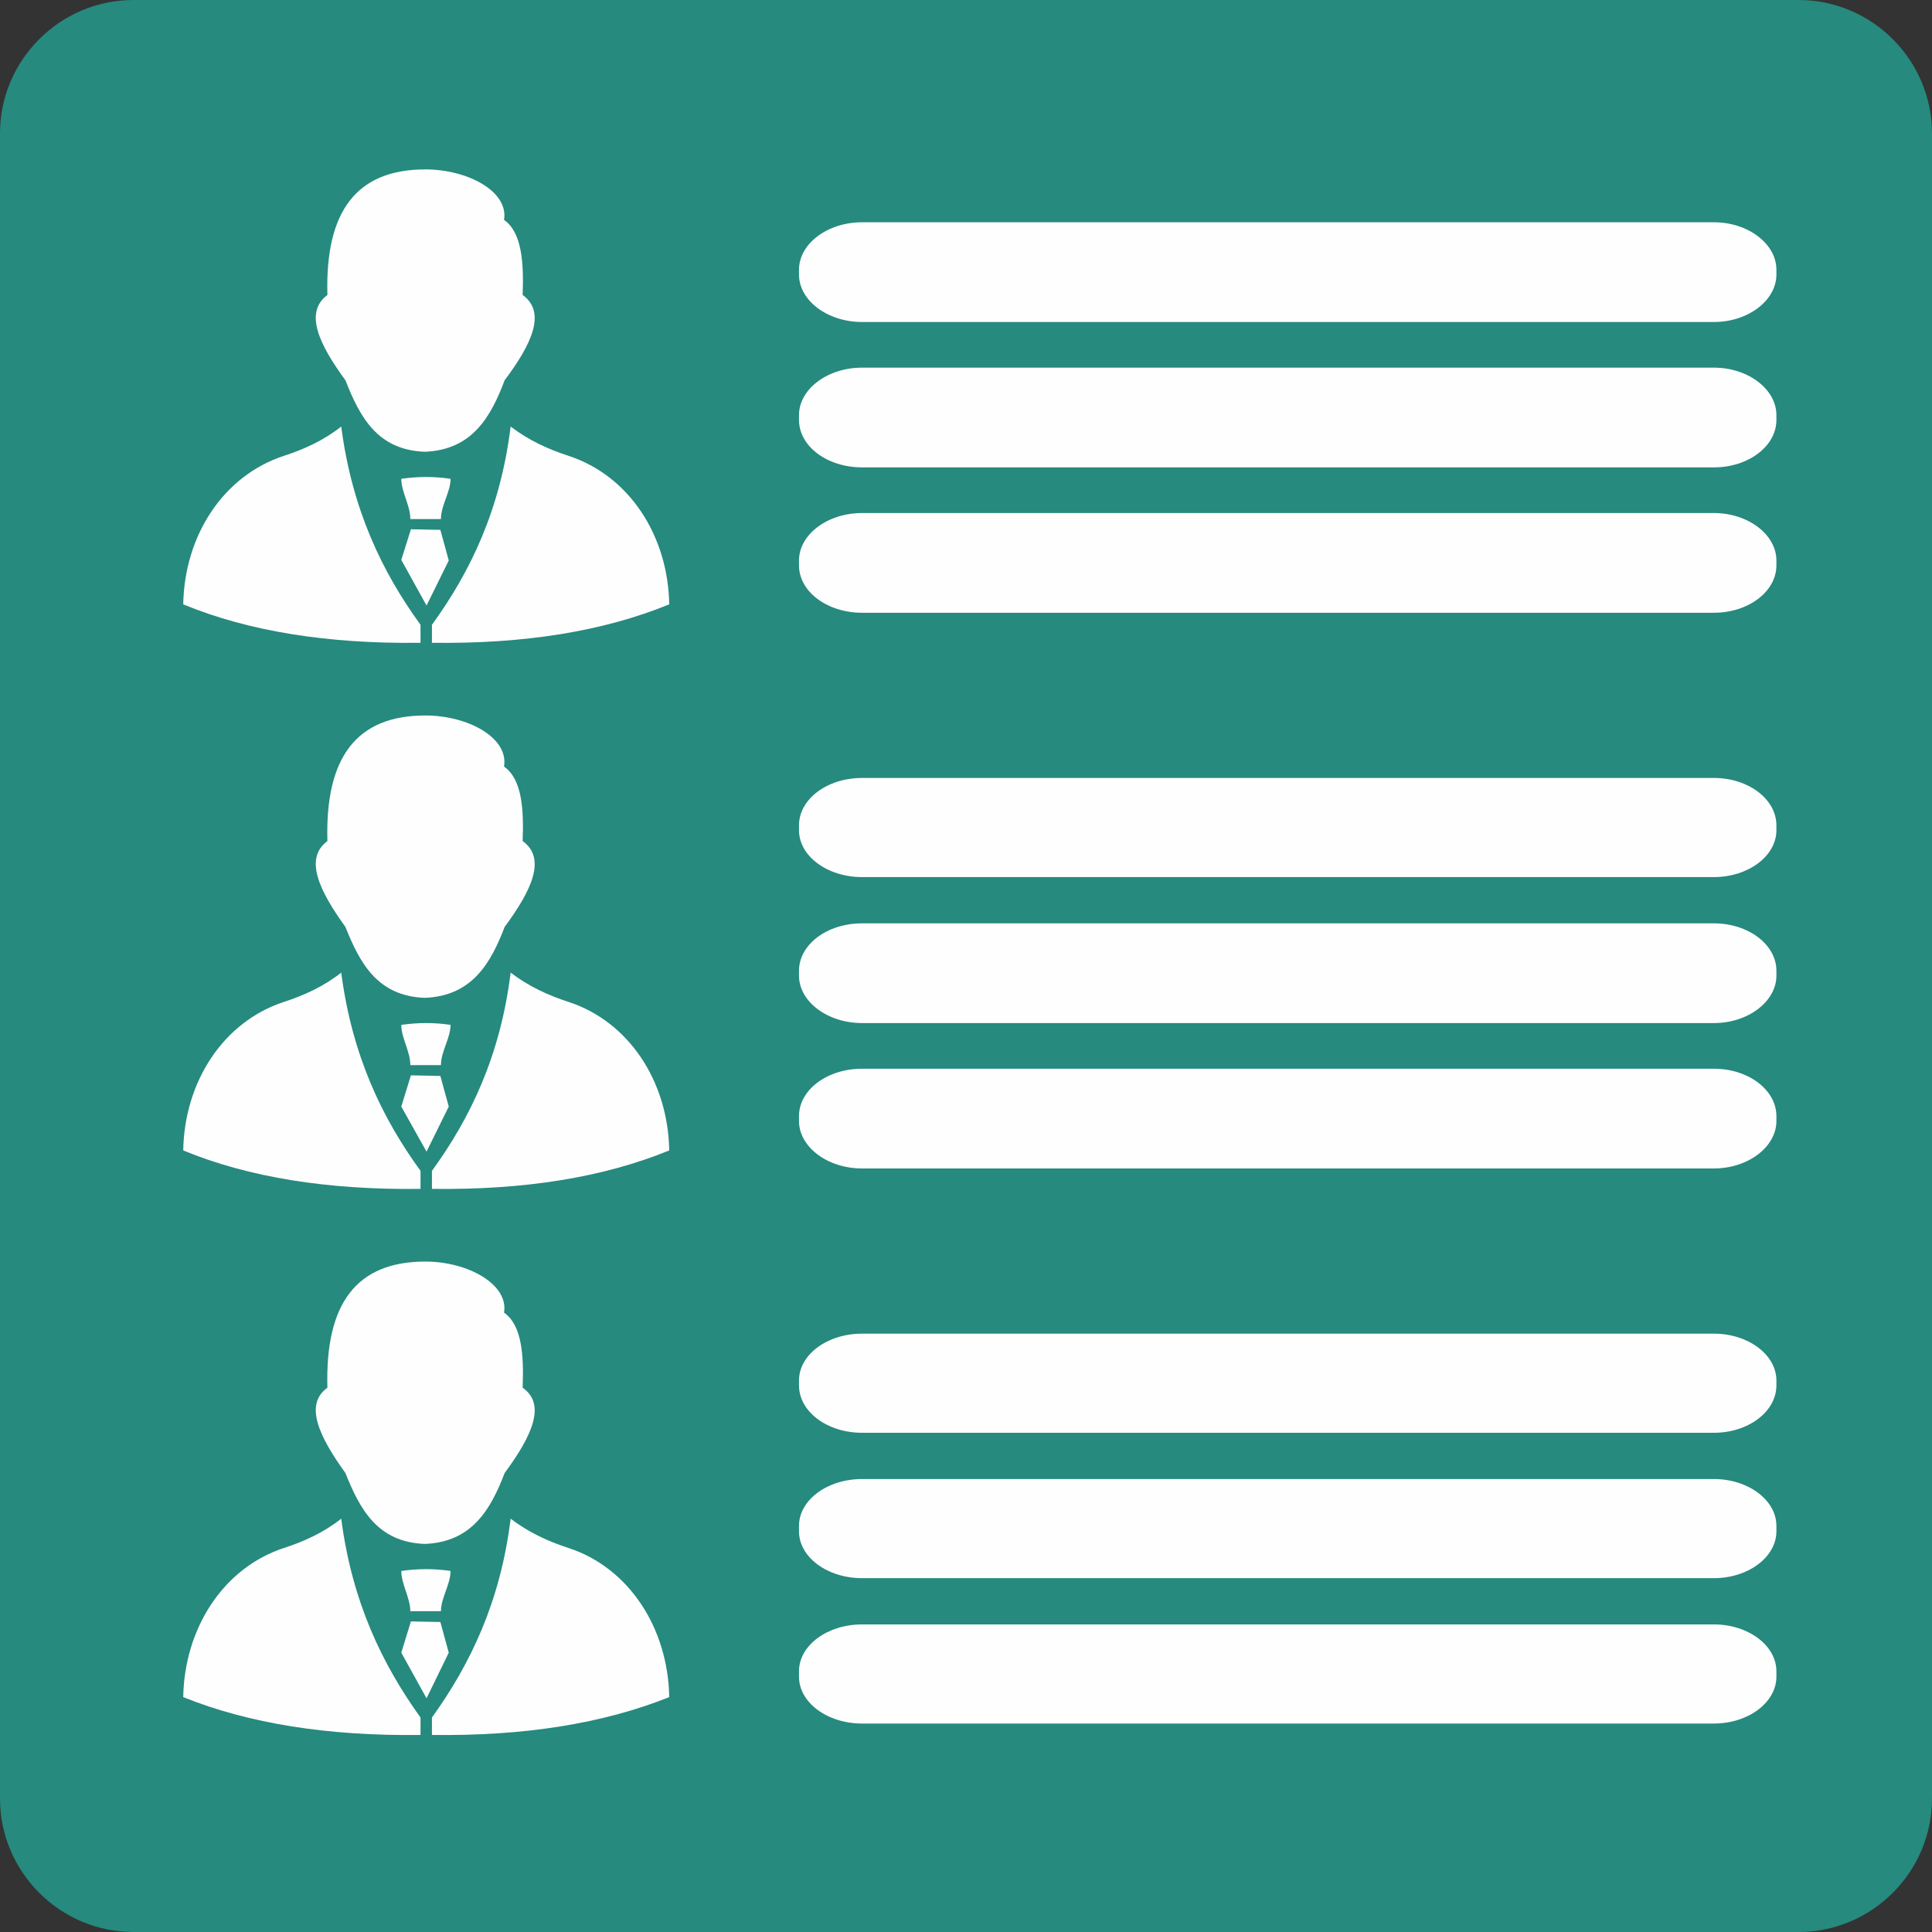 <?xml version="1.0" encoding="UTF-8"?>
<!DOCTYPE svg PUBLIC "-//W3C//DTD SVG 1.1//EN" "http://www.w3.org/Graphics/SVG/1.1/DTD/svg11.dtd">
<!-- Creator: CorelDRAW 2021 (64-Bit) -->
<svg xmlns="http://www.w3.org/2000/svg" xml:space="preserve" width="120px" height="120px" version="1.1" style="shape-rendering:geometricPrecision; text-rendering:geometricPrecision; image-rendering:optimizeQuality; fill-rule:evenodd; clip-rule:evenodd"
viewBox="0 0 32.16 32.16"
 xmlns:xlink="http://www.w3.org/1999/xlink"
 xmlns:xodm="http://www.corel.com/coreldraw/odm/2003">
 <rect x="0" y="0" width="32.16" height="32.16" fill="#333333" stroke="none"/>
 <defs>
  <style type="text/css">
   <![CDATA[
    .fil1 {fill:#FEFEFE}
    .fil0 {fill:#268A7E}
   ]]>
  </style>
 </defs>
 <g id="Warstwa_x0020_1">
  <path class="fil0" d="M2.22 0l27.72 0c1.22,0 2.22,1 2.22,2.22l0 27.72c0,1.22 -1,2.22 -2.22,2.22l-27.72 0c-1.22,0 -2.22,-1 -2.22,-2.22l0 -27.72c0,-1.22 1,-2.22 2.22,-2.22z"/>
  <path class="fil1" d="M14.35 3.7l14.18 0c0.57,0 1.04,0.36 1.04,0.79l0 0.08c0,0.43 -0.47,0.79 -1.04,0.79l-14.18 0c-0.58,0 -1.05,-0.36 -1.05,-0.79l0 -0.08c0,-0.43 0.47,-0.79 1.05,-0.79z"/>
  <path class="fil1" d="M14.35 6.12l14.18 0c0.57,0 1.04,0.36 1.04,0.79l0 0.08c0,0.44 -0.47,0.79 -1.04,0.79l-14.18 0c-0.58,0 -1.05,-0.35 -1.05,-0.79l0 -0.08c0,-0.43 0.47,-0.79 1.05,-0.79z"/>
  <path class="fil1" d="M14.35 8.54l14.18 0c0.57,0 1.04,0.36 1.04,0.79l0 0.08c0,0.44 -0.47,0.79 -1.04,0.79l-14.18 0c-0.58,0 -1.05,-0.35 -1.05,-0.79l0 -0.08c0,-0.43 0.47,-0.79 1.05,-0.79z"/>
  <path class="fil1" d="M14.35 12.95l14.18 0c0.57,0 1.04,0.35 1.04,0.79l0 0.08c0,0.43 -0.47,0.78 -1.04,0.78l-14.18 0c-0.58,0 -1.05,-0.35 -1.05,-0.78l0 -0.08c0,-0.44 0.47,-0.79 1.05,-0.79z"/>
  <path class="fil1" d="M14.35 22.2l14.18 0c0.57,0 1.04,0.35 1.04,0.78l0 0.08c0,0.44 -0.47,0.79 -1.04,0.79l-14.18 0c-0.58,0 -1.05,-0.35 -1.05,-0.79l0 -0.08c0,-0.43 0.47,-0.78 1.05,-0.78z"/>
  <path class="fil1" d="M14.35 15.37l14.18 0c0.57,0 1.04,0.35 1.04,0.79l0 0.08c0,0.43 -0.47,0.79 -1.04,0.79l-14.18 0c-0.58,0 -1.05,-0.36 -1.05,-0.79l0 -0.08c0,-0.44 0.47,-0.79 1.05,-0.79z"/>
  <path class="fil1" d="M14.35 24.62l14.18 0c0.57,0 1.04,0.35 1.04,0.78l0 0.09c0,0.43 -0.47,0.78 -1.04,0.78l-14.18 0c-0.58,0 -1.05,-0.35 -1.05,-0.78l0 -0.09c0,-0.43 0.47,-0.78 1.05,-0.78z"/>
  <path class="fil1" d="M14.35 17.79l14.18 0c0.57,0 1.04,0.35 1.04,0.79l0 0.08c0,0.43 -0.47,0.79 -1.04,0.79l-14.18 0c-0.58,0 -1.05,-0.36 -1.05,-0.79l0 -0.08c0,-0.44 0.47,-0.79 1.05,-0.79z"/>
  <path class="fil1" d="M14.35 27.04l14.18 0c0.57,0 1.04,0.35 1.04,0.78l0 0.09c0,0.43 -0.47,0.78 -1.04,0.78l-14.18 0c-0.58,0 -1.05,-0.35 -1.05,-0.78l0 -0.09c0,-0.43 0.47,-0.78 1.05,-0.78z"/>
  <path class="fil1" d="M7.07 7.52c-0.79,-0.03 -1.08,-0.58 -1.32,-1.19 -0.44,-0.6 -0.69,-1.13 -0.3,-1.42 -0.04,-1.4 0.49,-2.09 1.63,-2.09 0.71,0 1.39,0.37 1.31,0.84 0.3,0.21 0.33,0.72 0.31,1.25 0.4,0.29 0.15,0.82 -0.3,1.42 -0.23,0.61 -0.54,1.16 -1.33,1.19zm-4.02 2.54c0.02,-1.15 0.67,-2.14 1.67,-2.47 0.34,-0.11 0.67,-0.26 0.96,-0.49 0.18,1.38 0.68,2.42 1.32,3.3 0,0.1 0,0.2 0,0.3 -1.54,0.02 -2.86,-0.19 -3.95,-0.64zm3.63 -2.09c0.28,-0.04 0.55,-0.04 0.82,0 0,0.22 -0.16,0.44 -0.16,0.67 -0.27,0 -0.24,0 -0.51,0 0,-0.23 -0.15,-0.45 -0.15,-0.67zm0.65 0.85l-0.49 -0.01 -0.16 0.51 0.42 0.76 0.37 -0.75 -0.14 -0.51zm3.81 1.24c-0.02,-1.15 -0.67,-2.14 -1.67,-2.47 -0.34,-0.11 -0.67,-0.26 -0.97,-0.49 -0.17,1.38 -0.67,2.42 -1.31,3.3 0,0.1 0,0.2 0,0.3 1.54,0.02 2.85,-0.19 3.95,-0.64z"/>
  <path class="fil1" d="M7.07 16.61c-0.79,-0.03 -1.08,-0.58 -1.32,-1.18 -0.44,-0.61 -0.69,-1.14 -0.3,-1.43 -0.04,-1.4 0.49,-2.09 1.63,-2.09 0.71,0 1.39,0.37 1.31,0.85 0.3,0.21 0.33,0.71 0.31,1.24 0.4,0.29 0.15,0.82 -0.3,1.43 -0.23,0.6 -0.54,1.15 -1.33,1.18zm-4.02 2.54c0.02,-1.15 0.67,-2.14 1.67,-2.47 0.34,-0.11 0.67,-0.26 0.96,-0.49 0.18,1.38 0.68,2.42 1.32,3.3 0,0.1 0,0.2 0,0.3 -1.54,0.02 -2.86,-0.19 -3.95,-0.64zm3.63 -2.09c0.28,-0.04 0.55,-0.04 0.82,0 0,0.22 -0.16,0.44 -0.16,0.67 -0.27,0 -0.24,0 -0.51,0 0,-0.23 -0.15,-0.45 -0.15,-0.67zm0.65 0.85l-0.49 -0.01 -0.16 0.52 0.42 0.75 0.37 -0.75 -0.14 -0.51zm3.81 1.24c-0.02,-1.15 -0.67,-2.14 -1.67,-2.47 -0.34,-0.11 -0.67,-0.26 -0.97,-0.49 -0.17,1.38 -0.67,2.42 -1.31,3.3 0,0.1 0,0.2 0,0.3 1.54,0.02 2.85,-0.19 3.95,-0.64z"/>
  <path class="fil1" d="M7.07 25.7c-0.79,-0.03 -1.08,-0.58 -1.32,-1.18 -0.44,-0.61 -0.69,-1.14 -0.3,-1.42 -0.04,-1.41 0.49,-2.1 1.63,-2.1 0.71,0 1.39,0.38 1.31,0.85 0.3,0.21 0.33,0.71 0.31,1.25 0.4,0.28 0.15,0.81 -0.3,1.42 -0.23,0.6 -0.54,1.15 -1.33,1.18zm-4.02 2.55c0.02,-1.15 0.67,-2.15 1.67,-2.48 0.34,-0.11 0.67,-0.26 0.96,-0.49 0.18,1.38 0.68,2.42 1.32,3.31 0,0.1 0,0.19 0,0.29 -1.54,0.02 -2.86,-0.19 -3.95,-0.63zm3.63 -2.1c0.28,-0.04 0.55,-0.04 0.82,0 0,0.22 -0.16,0.45 -0.16,0.67 -0.27,0 -0.24,0 -0.51,0 0,-0.22 -0.15,-0.45 -0.15,-0.67zm0.65 0.85l-0.49 -0.01 -0.16 0.52 0.42 0.76 0.37 -0.76 -0.14 -0.51zm3.81 1.25c-0.02,-1.15 -0.67,-2.15 -1.67,-2.48 -0.34,-0.11 -0.67,-0.26 -0.97,-0.49 -0.17,1.38 -0.67,2.42 -1.31,3.31 0,0.1 0,0.19 0,0.29 1.54,0.02 2.85,-0.19 3.95,-0.63z"/>
 </g>
</svg>